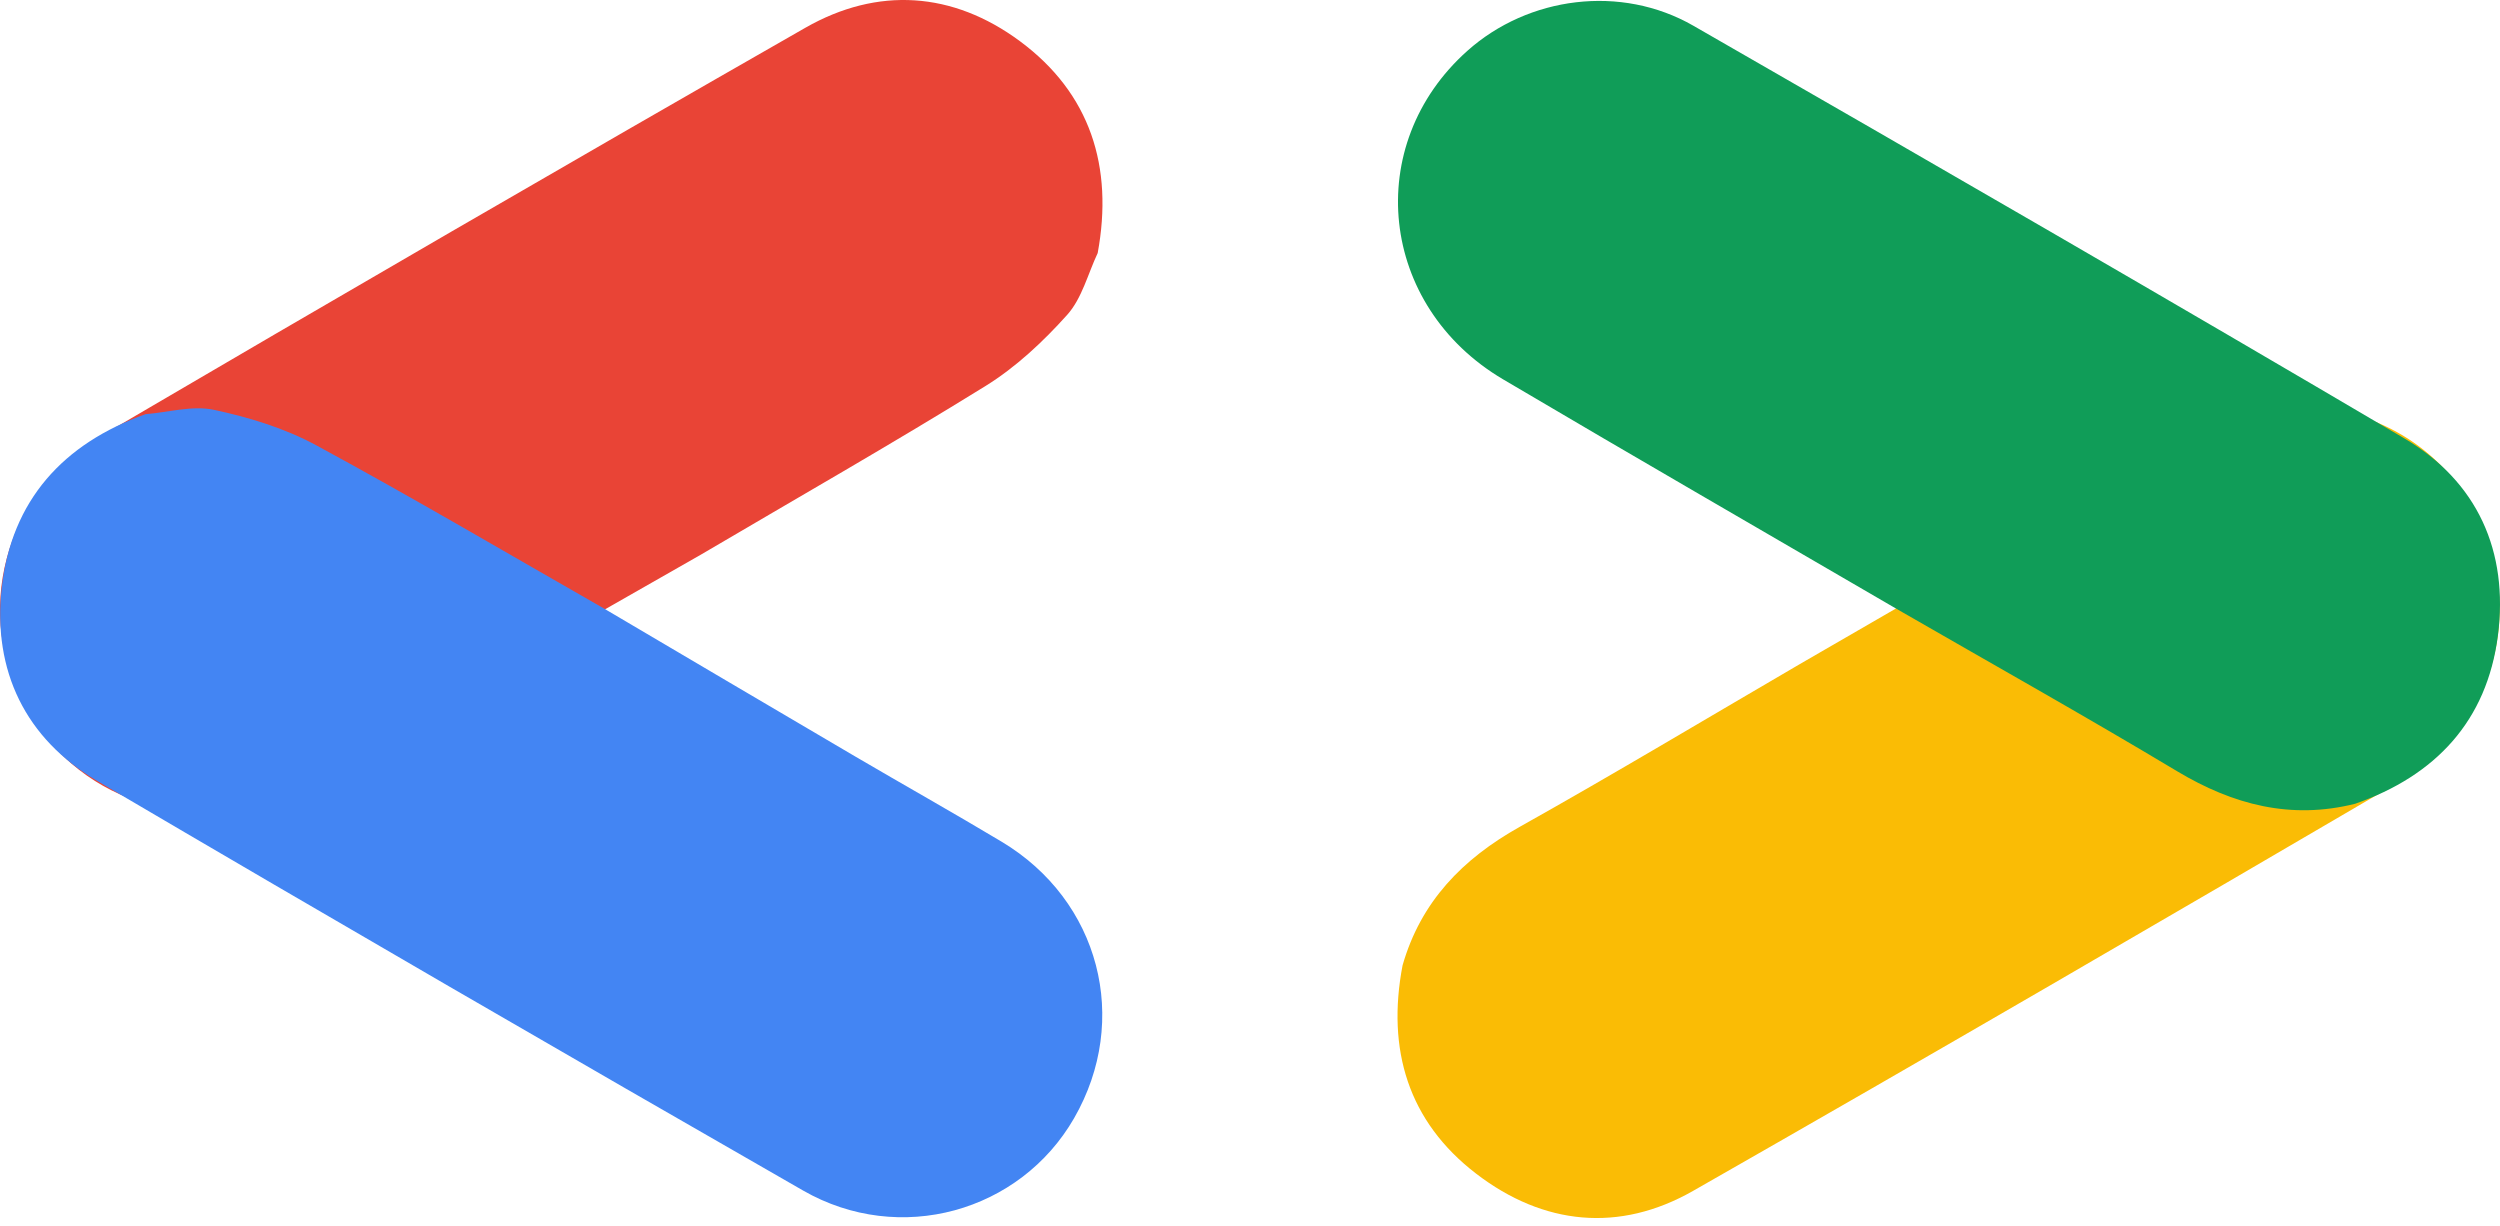 <svg width="104" height="51" viewBox="0 0 104 51" fill="none" xmlns="http://www.w3.org/2000/svg">
<g clip-path="url(#clip0_900_125)">
<path d="M74.878 27.623C80.35 24.467 85.807 21.285 91.297 18.161C96.509 15.196 102.64 17.931 103.822 23.702C104.505 27.04 103.021 30.646 100.02 32.403C90.182 38.161 80.329 43.896 70.427 49.544C67.362 51.291 64.205 50.97 61.412 48.828C58.575 46.653 57.681 43.654 58.346 40.162C59.106 37.505 60.845 35.728 63.216 34.399C67.137 32.201 70.994 29.888 74.878 27.623Z" fill="#FABC05"/>
<path d="M78.895 25.328C73.437 22.148 67.965 18.992 62.526 15.779C57.364 12.728 56.657 6.028 61.042 2.115C63.578 -0.148 67.43 -0.661 70.445 1.071C80.33 6.749 90.202 12.451 100.023 18.239C103.062 20.031 104.363 22.938 103.913 26.438C103.456 29.993 101.317 32.27 97.974 33.437C95.302 34.106 92.901 33.481 90.569 32.084C86.713 29.772 82.79 27.574 78.895 25.328Z" fill="#109D58"/>
<path d="M29.149 23.078C25.647 25.076 22.143 27.071 18.644 29.075C16.597 30.248 14.573 31.46 12.516 32.613C8.371 34.937 3.447 33.575 1.096 29.482C-1.147 25.577 0.143 20.514 4.134 18.174C13.895 12.452 23.68 6.772 33.501 1.156C36.513 -0.566 39.637 -0.35 42.423 1.709C45.362 3.883 46.325 6.941 45.664 10.527C45.255 11.394 45.01 12.411 44.397 13.095C43.4 14.207 42.267 15.271 41.005 16.053C37.1 18.471 33.108 20.747 29.149 23.078Z" fill="#E94436"/>
<path d="M25.134 25.319C28.608 27.366 32.08 29.417 35.558 31.458C37.592 32.651 39.65 33.806 41.673 35.018C45.749 37.462 47.037 42.425 44.683 46.516C42.437 50.419 37.426 51.83 33.412 49.528C23.598 43.9 13.808 38.229 4.055 32.495C1.064 30.737 -0.312 27.911 0.071 24.459C0.475 20.815 2.631 18.449 6.053 17.23C7.006 17.153 8.005 16.857 8.901 17.049C10.359 17.36 11.843 17.814 13.148 18.52C17.186 20.707 21.145 23.042 25.134 25.319Z" fill="#4385F3"/>
</g>
<defs>
<clipPath id="clip0_900_125">
<rect width="104" height="51" fill="white"/>
</clipPath>
</defs>
</svg>
